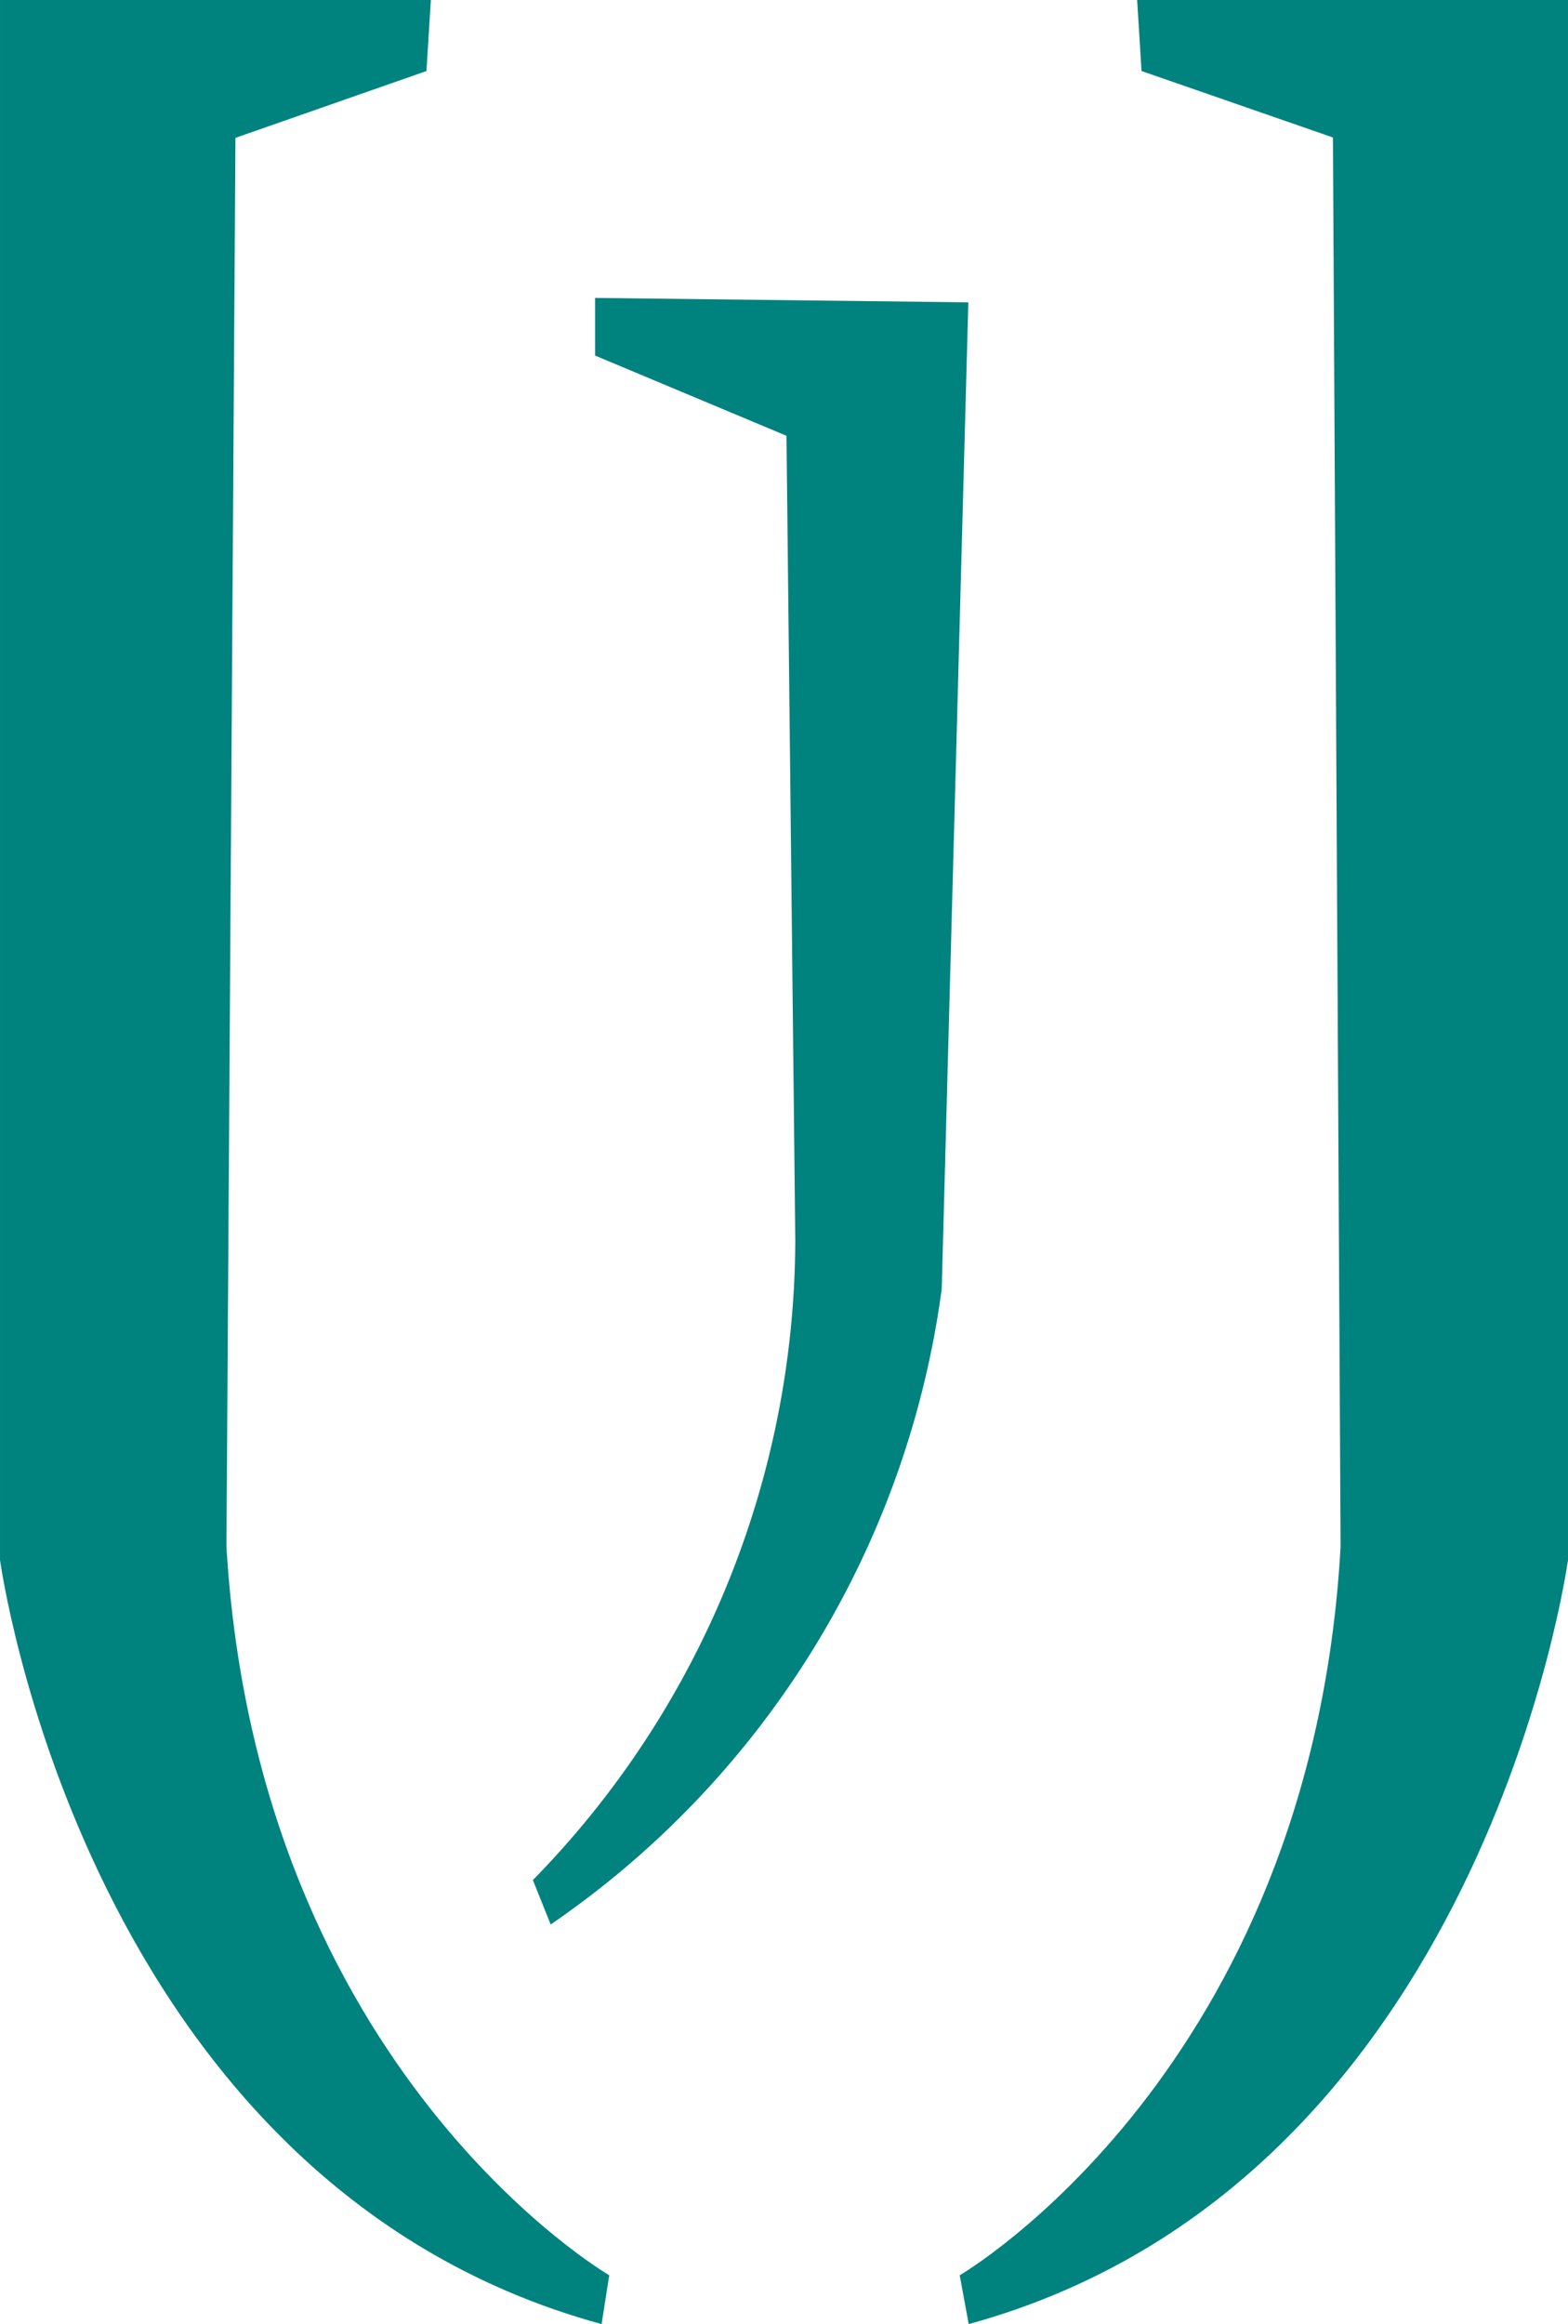 <svg id="Layer_1" data-name="Layer 1" xmlns="http://www.w3.org/2000/svg" width="28.9mm" height="42.82mm" viewBox="0 0 81.92 121.38"><defs><style>.cls-1{fill:#00827f;}</style></defs><path class="cls-1" d="M59.64,3.71l10,3.47.4,73.6c-1.54,27.38-19.9,38.05-19.9,38.05l.47,2.55C77.52,114,81.92,81.47,81.92,81.47V0H59.41Z" transform="translate(0 0)"/><path class="cls-1" d="M22.28,3.71,12.3,7.2l-.47,73.58c1.63,27.38,20,38.05,20,38.05l-.4,2.55C4.4,114,0,81.47,0,81.47V0H22.51Z" transform="translate(0 0)"/><path class="cls-1" d="M31.09,18.57l10,4.19.46,42A47.91,47.91,0,0,1,27.84,98.19l.93,2.32A47.93,47.93,0,0,0,49.2,67.32l1.39-51.53-19.5-.23Z" transform="translate(0 0)"/></svg>